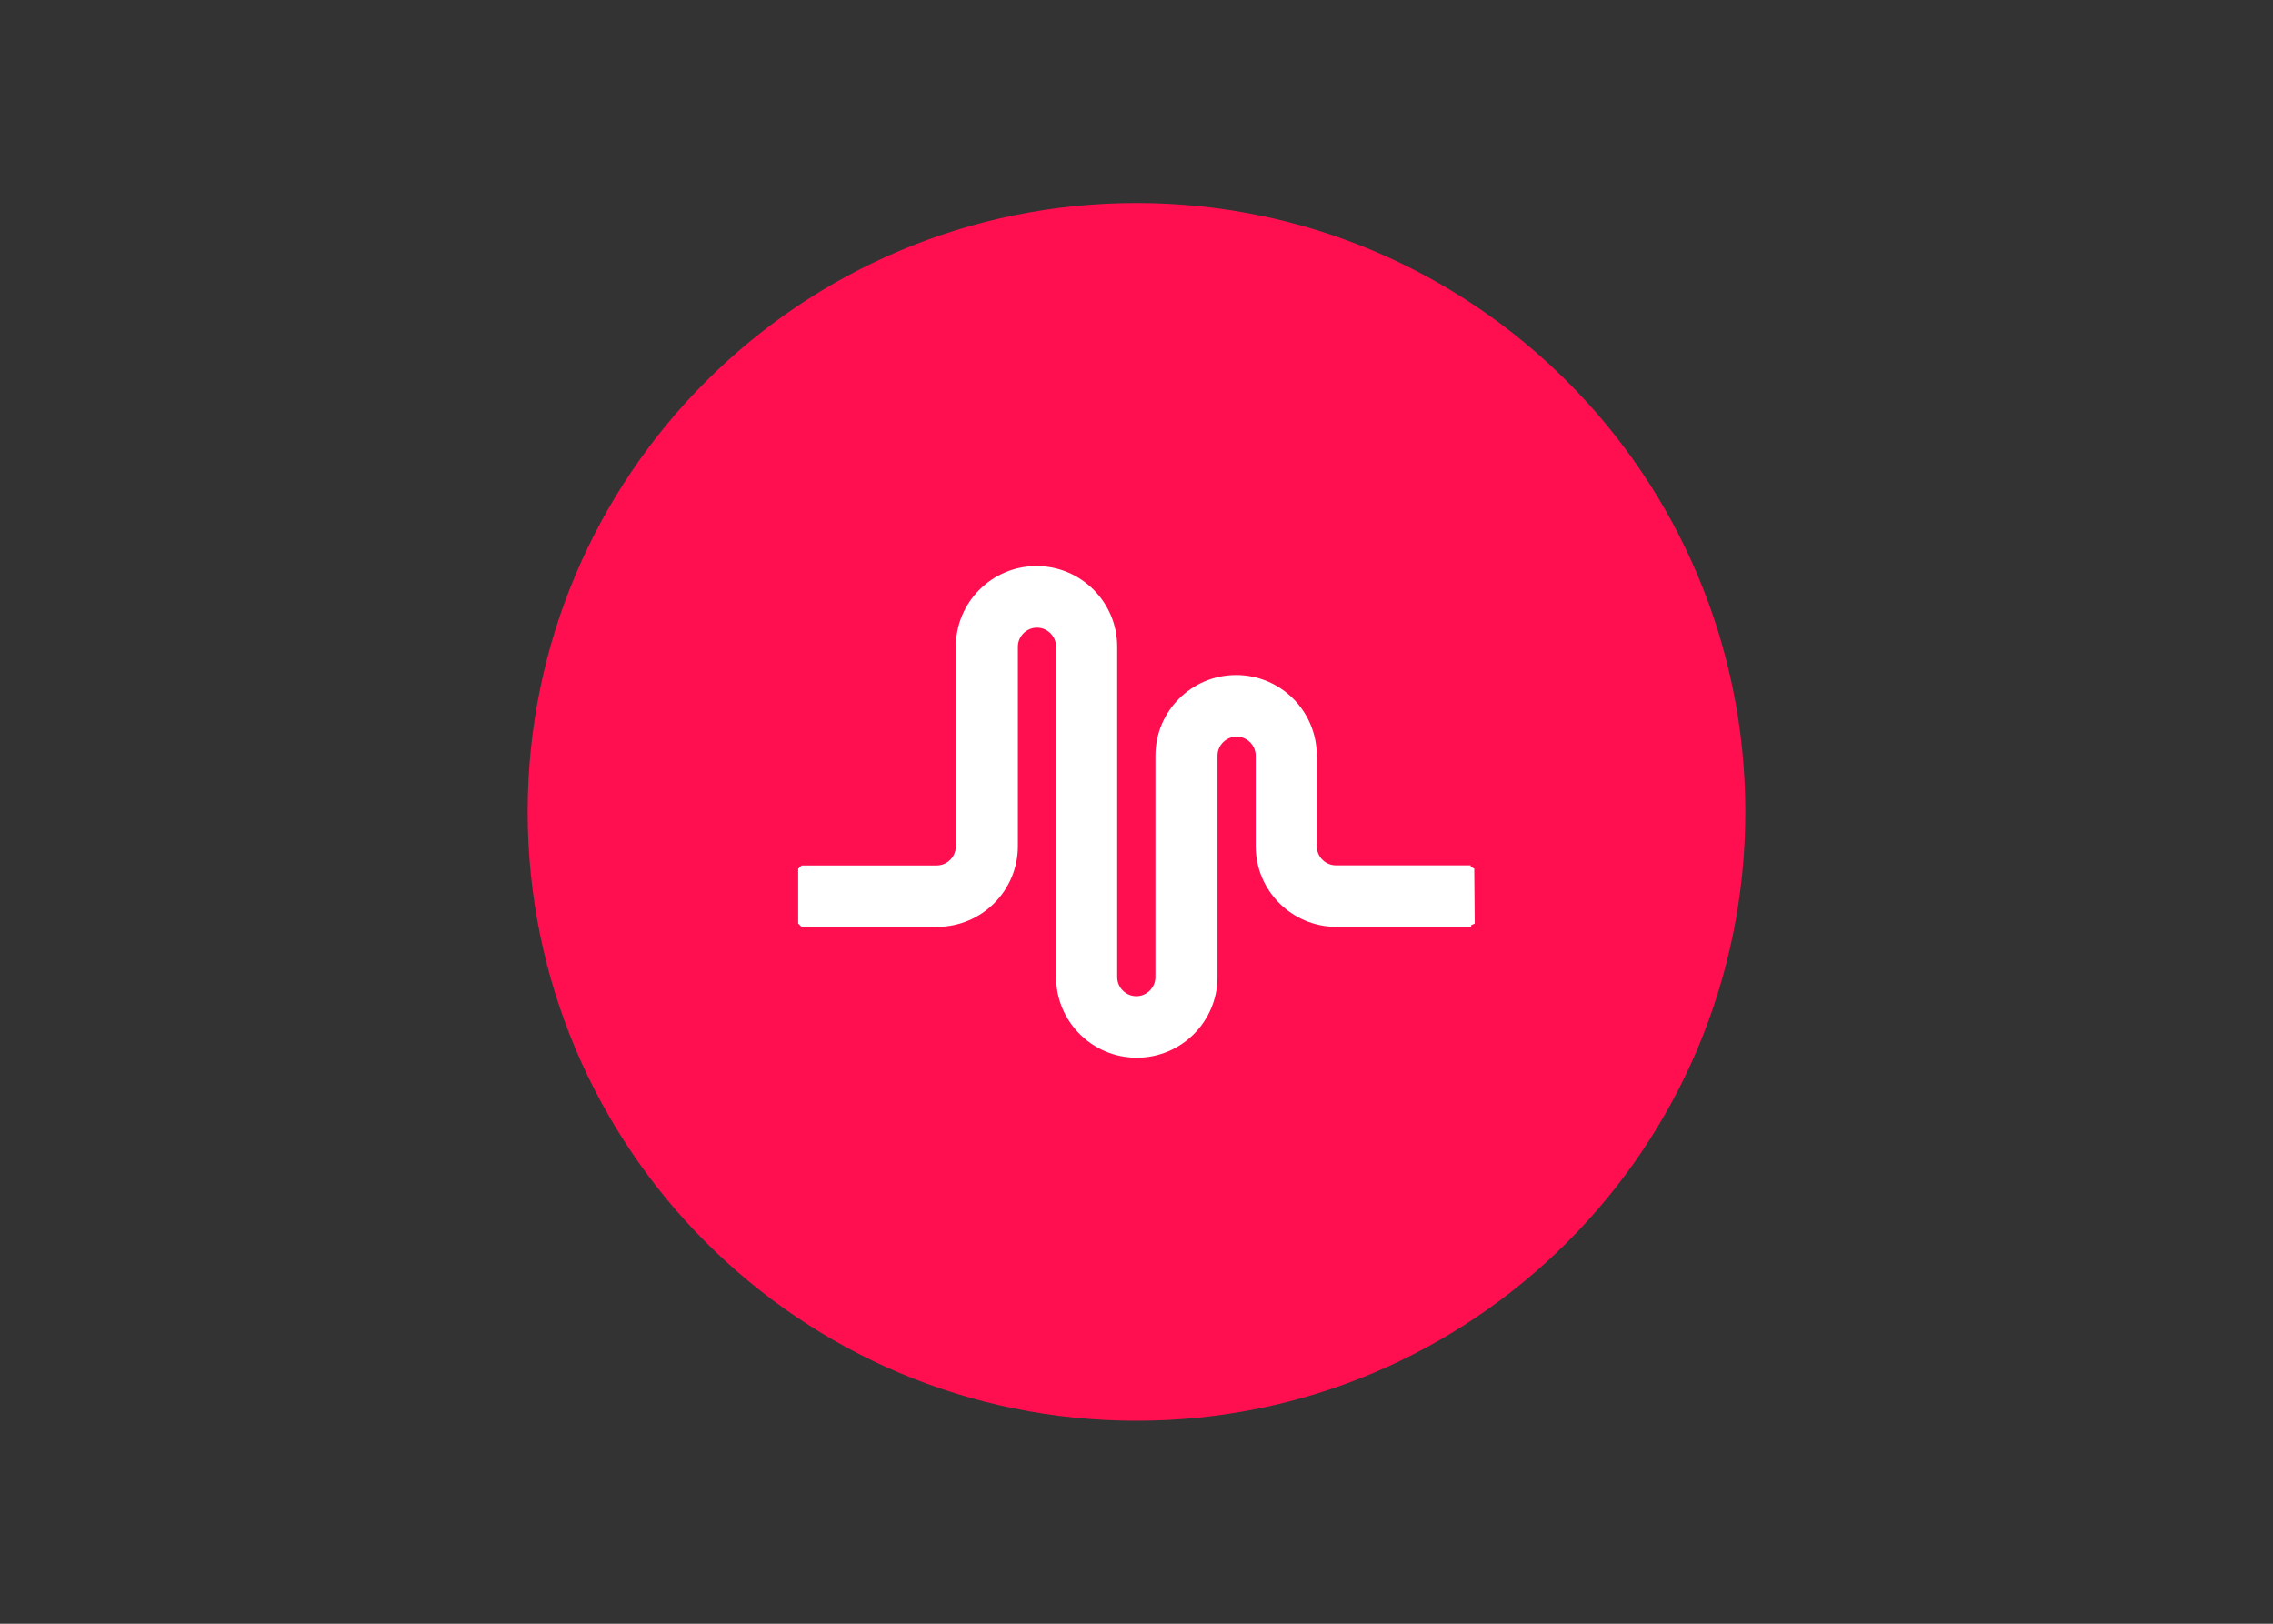 <svg clip-rule="evenodd" fill-rule="evenodd" stroke-linejoin="round" stroke-miterlimit="2" viewBox="0 0 560 400" xmlns="http://www.w3.org/2000/svg"><rect x="0" y="0" width="560" height="400" fill="#333333" stroke="none"/><g fill-rule="nonzero"><path d="m280 50c-82.843 0-150 67.157-150 150s67.157 150 150 150 150-67.157 150-150-67.157-150-150-150z" fill="#ff0f50"/><path d="m363.329 227.525-.871.377v.423h-33.219c-10.974-.013-19.866-8.906-19.879-19.879v-22.279c0-2.581-2.124-4.705-4.705-4.705 0 0 0 0-.001 0-2.581 0-4.705 2.124-4.705 4.705v54.509c0 10.98-8.9 19.879-19.879 19.879s-19.879-8.899-19.879-19.879v-81.352c0-2.581-2.124-4.705-4.705-4.705-2.582 0-4.706 2.124-4.706 4.705v49.146c-.026 10.964-8.915 19.842-19.879 19.855h-33.406l-.847-.823v-13.481l.847-.823h33.289c2.581 0 4.705-2.124 4.705-4.705v-49.169c0-10.979 8.901-19.879 19.879-19.879 10.98 0 19.88 8.901 19.88 19.879v81.376c0 2.581 2.124 4.705 4.705 4.705s4.705-2.124 4.705-4.705v-54.533c0-10.979 8.901-19.879 19.88-19.879s19.879 8.9 19.879 19.879v22.303c.001 2.581 2.124 4.704 4.705 4.705h33.219v.377l.87.423z" fill="#fff"/></g></svg>